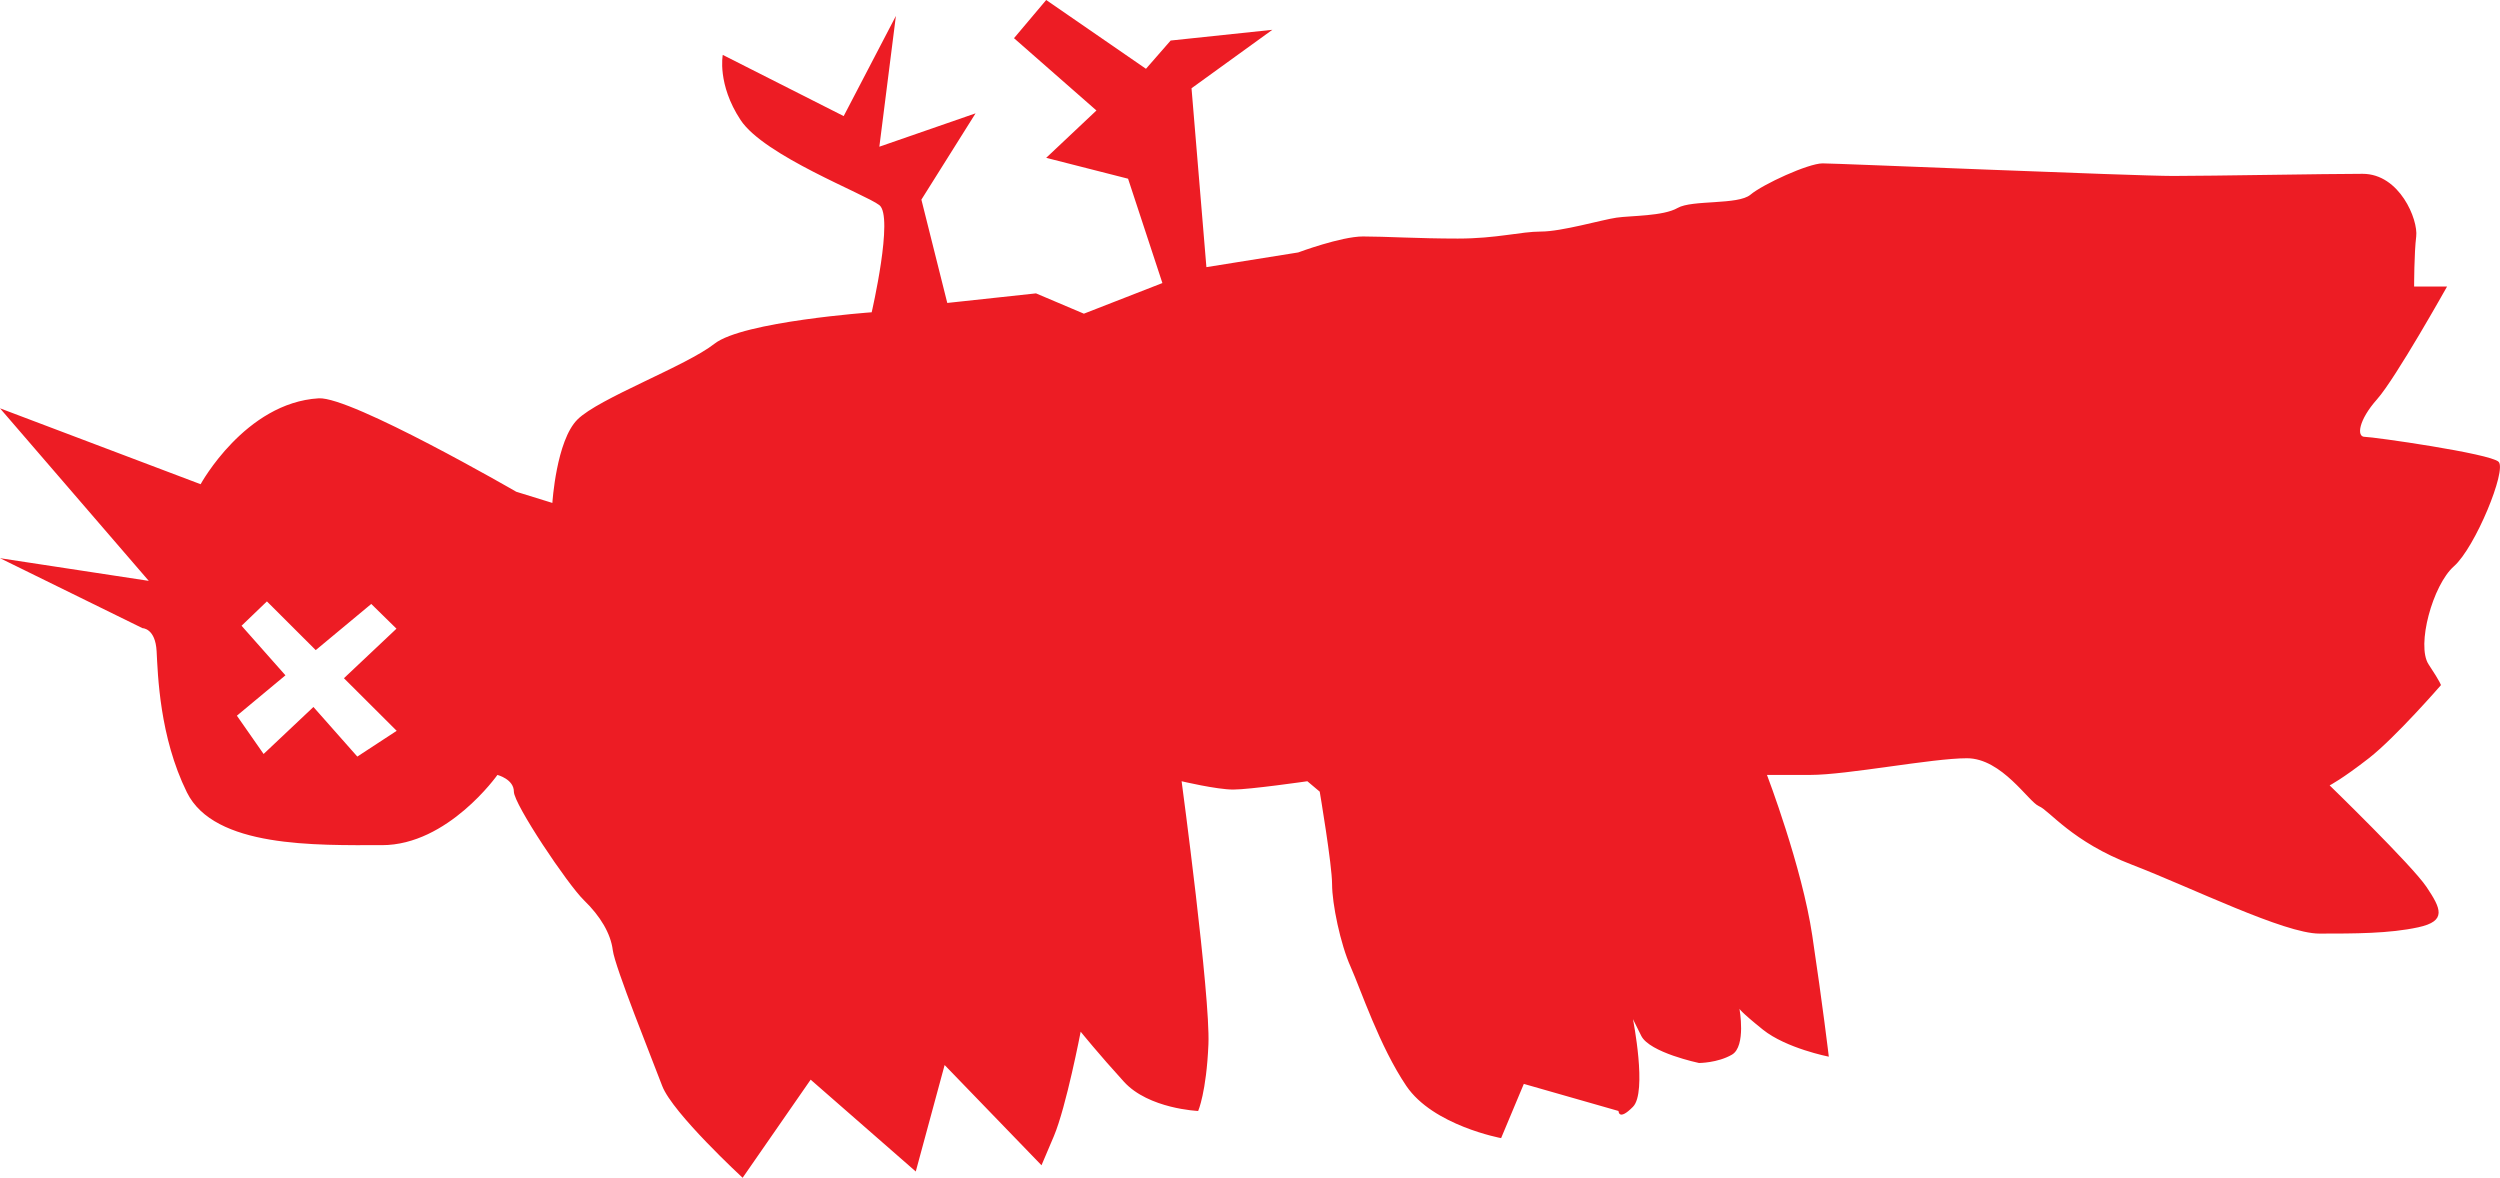 <svg width="1018" height="479.59" viewBox="0 0 1018 479.59" xmlns="http://www.w3.org/2000/svg"><path d="M202.55 315.55s6.7 1.72 6.7 6.81 21.83 37.7 28.53 44.21c6.71 6.5 10.92 13.59 11.75 20.37.85 6.8 15.95 44.19 20.12 55.25 4.23 11.07 32.75 37.4 32.75 37.4l27.7-39.95 42.8 37.4 11.75-43.36 39.45 40.82 5.05-11.89c5.02-11.92 10.9-42.5 10.9-42.5s7.55 9.35 17.63 20.39c10.05 11.04 30.21 11.89 30.21 11.89s3.36-7.63 4.18-27.17c.83-19.58-10.92-107.1-10.92-107.1s14.27 3.39 21 3.39 30.2-3.39 30.2-3.39l5.04 4.24s5.03 29.73 5.03 37.7c0 7.92 3.37 24.32 7.58 33.68 4.17 9.35 11.75 32.31 22.65 48.45 10.92 16.14 38.6 21.25 38.6 21.25l9.25-22.08 38.56 11.03s0 4.27 5.88-1.7c5.89-5.93 0-35.69 0-35.69l3.37 6.78c3.36 6.83 23.51 11.07 23.51 11.07s7.56 0 13.42-3.39c5.87-3.41 3.07-18.71 3.07-18.71s0 .84 9.53 8.51c9.51 7.63 26.85 11.02 26.85 11.02s-2.52-21.25-6.73-49.29c-4.17-28.05-18.45-65.44-18.45-65.44h17.63c15.1 0 49.521-6.79 63.79-6.79 14.26 0 25.18 17.86 29.35 19.53 4.22 1.72 13.45 14.48 37.8 23.8 24.33 9.37 62.1 28.07 76.35 28.07 14.28 0 28.55 0 40.3-2.57 11.72-2.54 9.22-7.63 3.35-16.42-5.88-8.79-39.45-41.36-39.45-41.36s5.02-2.54 15.95-11.05c10.92-8.51 29.37-29.77 29.37-29.77s0-.85-5.04-8.48c-5.03-7.65 1.67-32.3 10.35-39.94 8.66-7.66 21.55-39.1 18.18-42.51-3.36-3.39-51.19-10.18-54.56-10.18-3.35 0-2.5-6.79 5.06-15.3 7.56-8.5 28.51-45.91 28.51-45.91h-13.42s0-13.59.85-20.38c.85-6.81-6.72-25.51-21.82-25.51-15.12 0-61.28.87-77.21.87-15.94 0-136.79-5.12-142.68-5.12-5.86 0-24.33 8.51-29.38 12.75-5.03 4.26-23.78 2.01-29.66 5.4-5.87 3.39-19.01 3.1-24.89 3.95-5.87.85-22.32 5.66-30.69 5.66-8.41 0-17.98 2.86-33.93 2.86-15.93 0-29.66-.86-38.58-.86-8.96 0-26.42 6.51-26.42 6.51l-37.37 5.98-6.06-72.84 32.91-23.8-41.41 4.37-10.05 11.51L426.01 0 412.9 15.55l33.57 29.44-20.46 19.28 33.34 8.5 13.98 42.49-31.97 12.47-19.5-8.27-36.13 3.9-10.54-42.07 22.06-35.14-39.18 13.59 6.74-53.25-21.26 40.78-49.24-24.92s-2.35 11.94 7.26 26.52c9.59 14.55 50.59 30.12 56.5 34.65 5.94 4.55-3.12 43.64-3.12 43.64s-52.5 3.75-64.01 12.8c-11.51 9.07-47.15 22.23-55.79 30.85-8.64 8.57-10.23 33.98-10.23 33.98l-14.7-4.55s-67.18-38.82-80.43-38.05c-29.98 1.78-48.1 34.98-48.1 34.98L0 166.26l60.58 70.27L0 227.29l58.03 28.5s5.25 0 5.74 9.39c.51 9.38 1.14 34.79 12.33 57.46 11.18 22.67 52.56 21.51 79.43 21.51 26.86 0 47.02-28.6 47.02-28.6zM96.46 291.43l19.77-16.44-17.87-20.18 10.33-9.92 19.88 19.84 22.61-18.8L161.44 256l-21.39 20.17 21.48 21.42-16.03 10.49-17.87-20.2-20.29 19.14z" clip-rule="evenodd" fill="#ed1c24" fill-rule="evenodd"/></svg>